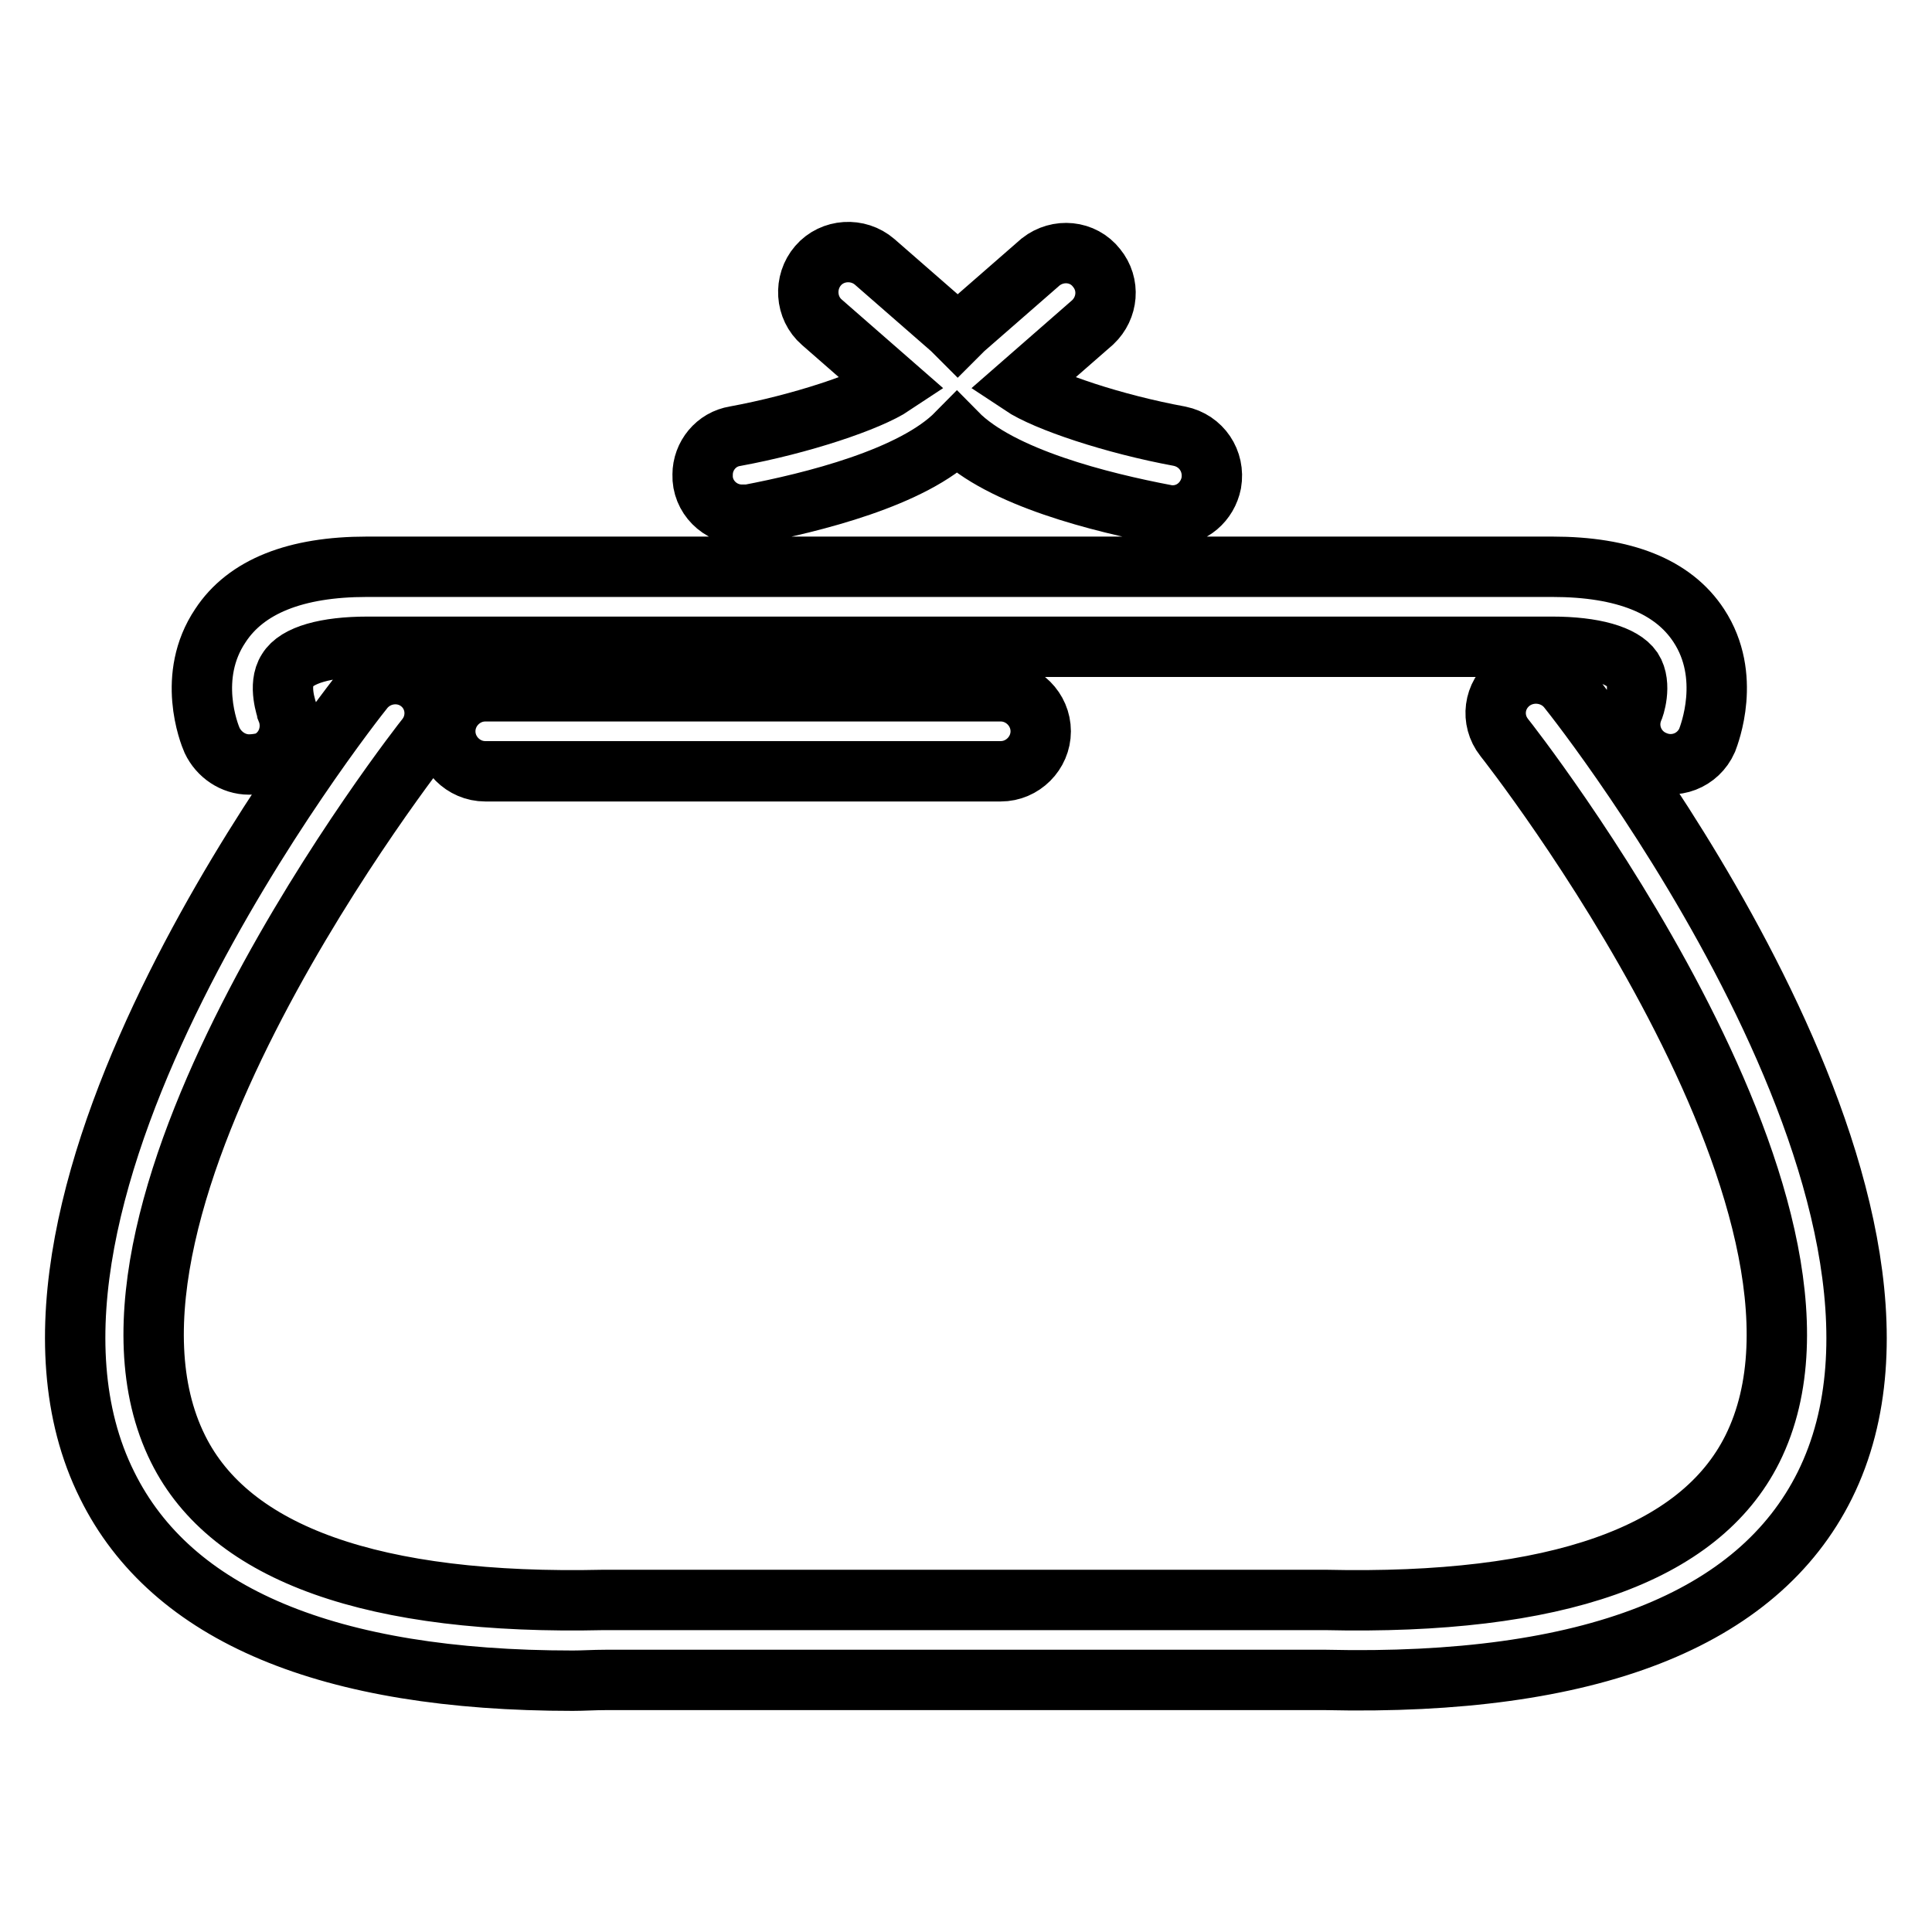 <?xml version="1.0" encoding="utf-8"?>
<!-- Svg Vector Icons : http://www.onlinewebfonts.com/icon -->
<!DOCTYPE svg PUBLIC "-//W3C//DTD SVG 1.1//EN" "http://www.w3.org/Graphics/SVG/1.1/DTD/svg11.dtd">
<svg version="1.1" xmlns="http://www.w3.org/2000/svg" xmlns:xlink="http://www.w3.org/1999/xlink" x="0px" y="0px" viewBox="0 0 256 256" enable-background="new 0 0 256 256" xml:space="preserve">
<g> <path stroke-width="8" fill-opacity="0" stroke="#000000"  d="M98.3,68.2c-2.9,0-5.3-2.4-5.2-5.3c0-2.5,1.8-4.7,4.3-5.1c8.7-1.6,17.7-4.6,21-6.8l-9.5-8.3 c-2.2-1.9-2.4-5.3-0.5-7.5c1.9-2.2,5.3-2.4,7.5-0.5l10.2,8.9c0.3,0.3,0.5,0.5,0.8,0.8c0.3-0.3,0.5-0.5,0.8-0.8l10.2-8.9 c2.3-1.8,5.6-1.5,7.4,0.8c1.8,2.2,1.5,5.3-0.5,7.2l-9.5,8.3c3.3,2.2,12.3,5.2,21,6.8c2.9,0.6,4.7,3.3,4.2,6.2 c-0.5,2.5-2.6,4.3-5.1,4.3c-0.3,0-0.6,0-1-0.1c-8.4-1.6-21.8-4.9-27.6-10.8c-5.8,5.9-19.2,9.2-27.6,10.8 C98.9,68.2,98.6,68.2,98.3,68.2z M207.7,91.2c2.2,2.7,53,67.5,34.1,105.6c-8.9,17.9-31.2,26.6-66.1,25.8H80.2 c-1.5,0-2.9,0.1-4.3,0.1c-32.4,0-53.2-8.7-61.7-25.9c-19-38.1,31.9-102.9,34.1-105.6c1.9-2.2,5.2-2.5,7.4-0.7 c2.2,1.8,2.5,5,0.8,7.2c-0.5,0.6-48.9,62.2-32.9,94.3c6.9,13.9,25.9,20.7,56.4,20h95.6c30.6,0.7,49.6-6,56.6-20 c16-32.1-32.4-93.7-32.9-94.3c-1.8-2.3-1.4-5.6,1-7.4C202.6,88.6,205.9,89,207.7,91.2z M33,101.3c-2.1,0-4-1.3-4.9-3.2 c-0.4-0.9-3.4-8.5,1.1-15.2c3.4-5.2,10-7.8,19.4-7.8h157.1c9.5,0,16,2.6,19.4,7.8c4.4,6.7,1.4,14.4,1.1,15.2 c-1.2,2.7-4.3,3.9-7,2.7c-2.6-1.1-3.9-4.1-2.8-6.8c0.1-0.1,1.2-3.3-0.1-5.3c-1.3-1.9-5.2-3-10.6-3H48.7c-5.5,0-9.4,1.1-10.6,3.1 c-1.3,2-0.1,5.2-0.1,5.3c1.1,2.7-0.1,5.8-2.8,6.9C34.4,101.2,33.7,101.3,33,101.3z M64.3,91.6h68.3c2.9,0,5.3,2.4,5.3,5.3 s-2.4,5.3-5.3,5.3H64.3c-2.9,0-5.3-2.4-5.3-5.3S61.4,91.6,64.3,91.6z"/></g>
</svg>